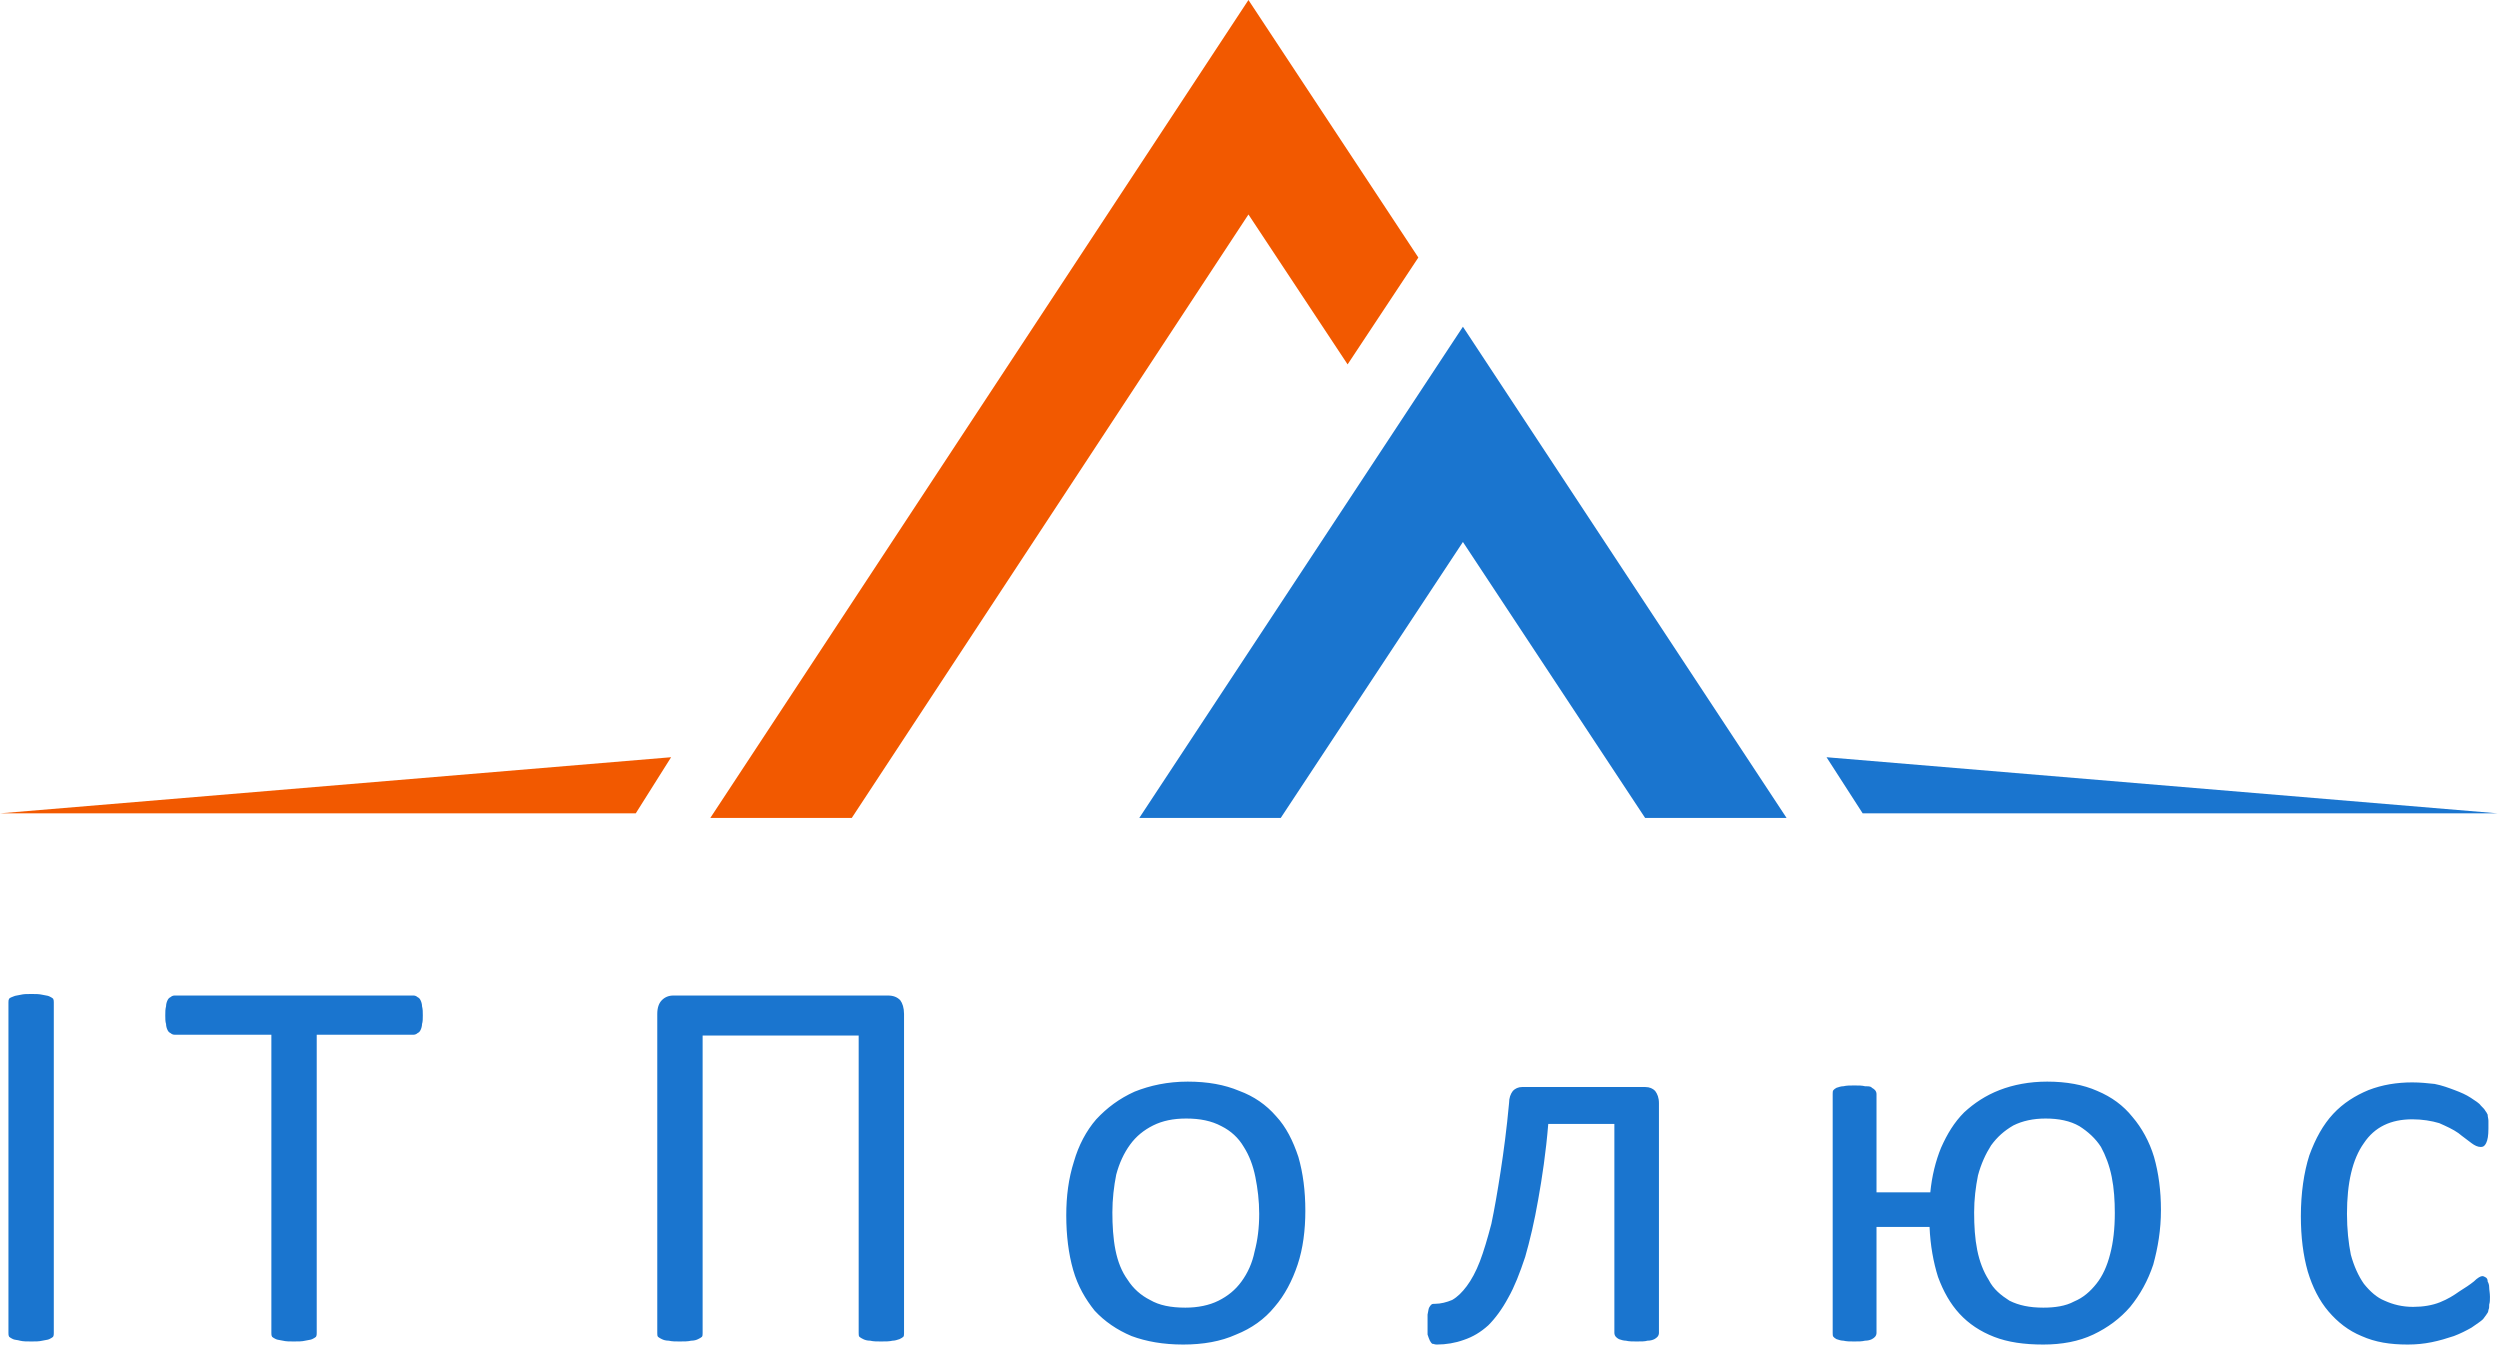<svg width="119" height="64" viewBox="0 0 119 64" fill="none" xmlns="http://www.w3.org/2000/svg">
<path fill-rule="evenodd" clip-rule="evenodd" d="M31.945 36.044L30.262 38.715H0L31.945 36.044Z" fill="#F25900"/>
<path fill-rule="evenodd" clip-rule="evenodd" d="M59.426 0L67.513 12.258L64.146 17.345L59.426 10.209L40.544 38.934H33.811L59.426 0Z" fill="#F25900"/>
<path fill-rule="evenodd" clip-rule="evenodd" d="M86.943 36.044L88.663 38.715H118.888L86.943 36.044Z" fill="#1A75CF"/>
<path fill-rule="evenodd" clip-rule="evenodd" d="M69.635 15.552L85.041 38.934H78.308L69.635 25.798L60.963 38.934H54.23L69.635 15.552Z" fill="#1A75CF"/>
<path d="M2.561 63.451C2.561 63.524 2.561 63.561 2.525 63.634C2.488 63.671 2.415 63.707 2.342 63.744C2.269 63.781 2.159 63.781 2.012 63.817C1.866 63.854 1.683 63.854 1.5 63.854C1.281 63.854 1.098 63.854 0.951 63.817C0.842 63.781 0.695 63.781 0.622 63.744C0.549 63.707 0.476 63.671 0.439 63.634C0.402 63.561 0.402 63.524 0.402 63.451V47.716C0.402 47.643 0.402 47.607 0.439 47.533C0.476 47.497 0.549 47.46 0.659 47.424C0.732 47.387 0.842 47.387 0.988 47.35C1.134 47.314 1.281 47.314 1.5 47.314C1.683 47.314 1.866 47.314 2.012 47.35C2.159 47.387 2.269 47.387 2.342 47.424C2.415 47.46 2.488 47.497 2.525 47.533C2.561 47.607 2.561 47.643 2.561 47.716V63.451ZM20.126 48.339C20.126 48.485 20.126 48.631 20.089 48.741C20.089 48.851 20.052 48.961 20.016 49.034C19.979 49.107 19.943 49.144 19.869 49.18C19.833 49.217 19.76 49.253 19.687 49.253H15.076V63.451C15.076 63.524 15.076 63.561 15.039 63.634C15.003 63.671 14.93 63.707 14.856 63.744C14.783 63.781 14.673 63.781 14.527 63.817C14.381 63.854 14.198 63.854 13.978 63.854C13.795 63.854 13.612 63.854 13.466 63.817C13.319 63.781 13.21 63.781 13.136 63.744C13.063 63.707 12.99 63.671 12.954 63.634C12.917 63.561 12.917 63.524 12.917 63.451V49.253H8.306C8.233 49.253 8.16 49.217 8.123 49.18C8.05 49.144 8.014 49.107 7.977 49.034C7.94 48.961 7.904 48.851 7.904 48.741C7.867 48.631 7.867 48.485 7.867 48.339C7.867 48.156 7.867 48.046 7.904 47.899C7.904 47.79 7.94 47.68 7.977 47.607C8.014 47.533 8.05 47.497 8.123 47.46C8.16 47.424 8.233 47.387 8.306 47.387H19.687C19.76 47.387 19.833 47.424 19.869 47.46C19.943 47.497 19.979 47.533 20.016 47.607C20.052 47.68 20.089 47.79 20.089 47.899C20.126 48.046 20.126 48.156 20.126 48.339ZM43.032 63.451C43.032 63.524 43.032 63.597 42.996 63.634C42.959 63.671 42.886 63.707 42.813 63.744C42.703 63.781 42.593 63.817 42.484 63.817C42.337 63.854 42.154 63.854 41.935 63.854C41.752 63.854 41.569 63.854 41.422 63.817C41.276 63.817 41.166 63.781 41.093 63.744C41.02 63.707 40.947 63.671 40.91 63.634C40.873 63.597 40.873 63.524 40.873 63.451V49.29H33.445V63.451C33.445 63.524 33.445 63.597 33.409 63.634C33.372 63.671 33.299 63.707 33.226 63.744C33.153 63.781 33.043 63.817 32.896 63.817C32.75 63.854 32.567 63.854 32.347 63.854C32.165 63.854 31.982 63.854 31.835 63.817C31.689 63.817 31.579 63.781 31.506 63.744C31.433 63.707 31.36 63.671 31.323 63.634C31.286 63.597 31.286 63.524 31.286 63.451V48.265C31.286 47.973 31.36 47.753 31.506 47.607C31.652 47.46 31.835 47.387 32.055 47.387H42.264C42.52 47.387 42.703 47.46 42.849 47.607C42.959 47.753 43.032 47.973 43.032 48.265V63.451ZM62.134 57.633C62.134 58.548 62.024 59.426 61.768 60.194C61.512 60.963 61.146 61.658 60.67 62.207C60.194 62.792 59.572 63.232 58.84 63.524C58.108 63.854 57.267 64 56.316 64C55.364 64 54.559 63.854 53.864 63.597C53.169 63.305 52.583 62.902 52.107 62.39C51.668 61.841 51.302 61.219 51.083 60.451C50.863 59.682 50.754 58.804 50.754 57.852C50.754 56.938 50.863 56.096 51.119 55.291C51.339 54.523 51.705 53.827 52.181 53.279C52.693 52.73 53.278 52.291 54.01 51.961C54.742 51.668 55.584 51.485 56.535 51.485C57.486 51.485 58.291 51.632 58.987 51.925C59.682 52.181 60.267 52.583 60.743 53.132C61.219 53.644 61.548 54.303 61.804 55.072C62.024 55.84 62.134 56.681 62.134 57.633ZM59.938 57.779C59.938 57.157 59.865 56.572 59.755 56.023C59.645 55.474 59.462 54.998 59.206 54.596C58.95 54.157 58.584 53.827 58.145 53.608C57.669 53.352 57.12 53.242 56.462 53.242C55.84 53.242 55.328 53.352 54.888 53.571C54.449 53.791 54.083 54.084 53.791 54.486C53.498 54.889 53.278 55.364 53.132 55.913C53.022 56.462 52.949 57.084 52.949 57.706C52.949 58.328 52.986 58.95 53.095 59.499C53.205 60.048 53.388 60.524 53.681 60.926C53.937 61.329 54.303 61.658 54.742 61.878C55.181 62.134 55.73 62.244 56.425 62.244C57.011 62.244 57.56 62.134 57.999 61.914C58.438 61.695 58.804 61.402 59.096 60.999C59.389 60.597 59.609 60.121 59.719 59.572C59.865 59.023 59.938 58.438 59.938 57.779ZM78.966 63.451C78.966 63.524 78.93 63.597 78.893 63.634C78.856 63.671 78.82 63.707 78.747 63.744C78.673 63.781 78.564 63.817 78.417 63.817C78.308 63.854 78.124 63.854 77.905 63.854C77.722 63.854 77.539 63.854 77.393 63.817C77.283 63.817 77.173 63.781 77.063 63.744C76.99 63.707 76.954 63.671 76.917 63.634C76.88 63.597 76.844 63.524 76.844 63.451V53.498H73.697C73.587 54.852 73.404 56.059 73.221 57.084C73.038 58.145 72.819 59.06 72.599 59.828C72.343 60.597 72.087 61.256 71.794 61.768C71.501 62.317 71.172 62.756 70.843 63.085C70.477 63.414 70.111 63.634 69.672 63.781C69.269 63.927 68.83 64 68.391 64C68.281 64 68.245 63.963 68.171 63.963C68.135 63.927 68.098 63.89 68.062 63.817C68.025 63.744 67.989 63.634 67.952 63.524C67.952 63.414 67.952 63.232 67.952 63.049C67.952 62.866 67.952 62.683 67.952 62.573C67.989 62.426 67.989 62.317 68.025 62.244C68.062 62.17 68.098 62.134 68.135 62.097C68.171 62.061 68.245 62.061 68.318 62.061C68.574 62.061 68.867 61.987 69.123 61.878C69.379 61.731 69.599 61.512 69.818 61.219C70.038 60.926 70.257 60.524 70.44 60.048C70.623 59.572 70.806 58.95 70.989 58.255C71.135 57.56 71.282 56.718 71.428 55.767C71.575 54.815 71.721 53.718 71.831 52.51C71.831 52.254 71.904 52.071 72.014 51.925C72.123 51.815 72.27 51.742 72.453 51.742H78.308C78.527 51.742 78.673 51.815 78.783 51.925C78.893 52.071 78.966 52.254 78.966 52.51V63.451ZM102.861 57.596C102.861 58.548 102.715 59.389 102.495 60.194C102.239 60.963 101.873 61.621 101.397 62.207C100.922 62.756 100.336 63.195 99.641 63.524C98.946 63.854 98.141 64 97.262 64C96.347 64 95.579 63.89 94.92 63.634C94.262 63.378 93.713 63.012 93.274 62.536C92.835 62.061 92.505 61.475 92.249 60.78C92.03 60.085 91.883 59.28 91.847 58.401H89.322V63.451C89.322 63.524 89.285 63.597 89.249 63.634C89.212 63.671 89.175 63.707 89.102 63.744C89.029 63.781 88.919 63.817 88.773 63.817C88.626 63.854 88.48 63.854 88.261 63.854C88.078 63.854 87.895 63.854 87.748 63.817C87.638 63.817 87.529 63.781 87.419 63.744C87.346 63.707 87.309 63.671 87.273 63.634C87.236 63.597 87.236 63.524 87.236 63.451V52.071C87.236 51.998 87.236 51.925 87.273 51.888C87.309 51.851 87.346 51.815 87.419 51.778C87.529 51.742 87.638 51.705 87.748 51.705C87.895 51.668 88.078 51.668 88.261 51.668C88.48 51.668 88.626 51.668 88.773 51.705C88.883 51.705 88.993 51.705 89.066 51.742L89.102 51.778C89.175 51.815 89.212 51.851 89.249 51.888C89.285 51.925 89.322 51.998 89.322 52.071V56.755H91.883C91.956 55.986 92.139 55.254 92.395 54.632C92.688 53.974 93.018 53.425 93.493 52.949C93.969 52.51 94.518 52.144 95.177 51.888C95.835 51.632 96.604 51.485 97.445 51.485C98.36 51.485 99.165 51.632 99.824 51.925C100.519 52.217 101.068 52.62 101.507 53.169C101.946 53.681 102.312 54.34 102.532 55.072C102.751 55.84 102.861 56.681 102.861 57.596ZM100.665 57.743C100.665 57.157 100.629 56.572 100.519 56.023C100.409 55.474 100.226 54.998 100.007 54.596C99.751 54.193 99.385 53.864 98.982 53.608C98.543 53.352 97.994 53.242 97.372 53.242C96.787 53.242 96.274 53.352 95.835 53.571C95.396 53.827 95.067 54.12 94.774 54.523C94.518 54.925 94.298 55.401 94.152 55.95C94.042 56.499 93.969 57.084 93.969 57.706C93.969 58.365 94.006 58.95 94.115 59.499C94.225 60.048 94.408 60.524 94.664 60.926C94.884 61.365 95.25 61.658 95.652 61.914C96.091 62.134 96.604 62.244 97.262 62.244C97.811 62.244 98.323 62.17 98.726 61.951C99.165 61.768 99.495 61.475 99.787 61.109C100.08 60.743 100.299 60.268 100.446 59.682C100.592 59.133 100.665 58.475 100.665 57.743ZM118.522 61.731C118.522 61.878 118.522 61.987 118.486 62.097C118.486 62.207 118.486 62.28 118.449 62.353C118.449 62.426 118.413 62.5 118.376 62.536C118.34 62.609 118.266 62.683 118.193 62.792C118.083 62.902 117.9 63.012 117.644 63.195C117.388 63.341 117.095 63.488 116.803 63.597C116.473 63.707 116.107 63.817 115.741 63.89C115.376 63.963 115.01 64 114.607 64C113.765 64 113.07 63.89 112.412 63.597C111.789 63.341 111.277 62.939 110.838 62.426C110.399 61.914 110.07 61.256 109.85 60.524C109.631 59.755 109.521 58.877 109.521 57.889C109.521 56.791 109.667 55.803 109.923 54.998C110.216 54.193 110.582 53.535 111.058 53.022C111.533 52.51 112.119 52.144 112.741 51.888C113.4 51.632 114.095 51.522 114.827 51.522C115.193 51.522 115.558 51.559 115.888 51.595C116.254 51.668 116.546 51.778 116.839 51.888C117.132 51.998 117.388 52.108 117.608 52.254C117.827 52.4 118.01 52.51 118.083 52.62C118.193 52.73 118.266 52.803 118.303 52.876C118.34 52.913 118.376 52.986 118.413 53.059C118.413 53.169 118.449 53.242 118.449 53.352C118.449 53.461 118.449 53.571 118.449 53.718C118.449 54.047 118.413 54.266 118.34 54.413C118.266 54.559 118.193 54.596 118.083 54.596C117.937 54.596 117.791 54.523 117.644 54.413C117.461 54.266 117.242 54.12 117.022 53.937C116.766 53.754 116.437 53.608 116.107 53.461C115.741 53.352 115.302 53.279 114.827 53.279C113.802 53.279 113.034 53.644 112.521 54.413C111.972 55.181 111.716 56.316 111.716 57.779C111.716 58.511 111.789 59.17 111.899 59.719C112.046 60.268 112.265 60.743 112.521 61.109C112.814 61.475 113.143 61.768 113.509 61.914C113.912 62.097 114.351 62.207 114.863 62.207C115.339 62.207 115.778 62.134 116.144 61.987C116.51 61.841 116.803 61.658 117.059 61.475C117.352 61.292 117.571 61.146 117.754 60.999C117.937 60.816 118.083 60.743 118.157 60.743C118.23 60.743 118.266 60.78 118.34 60.816C118.376 60.853 118.413 60.89 118.413 60.999C118.449 61.073 118.486 61.146 118.486 61.292C118.486 61.402 118.522 61.548 118.522 61.731Z" fill="#1A75CF"/>
</svg>

